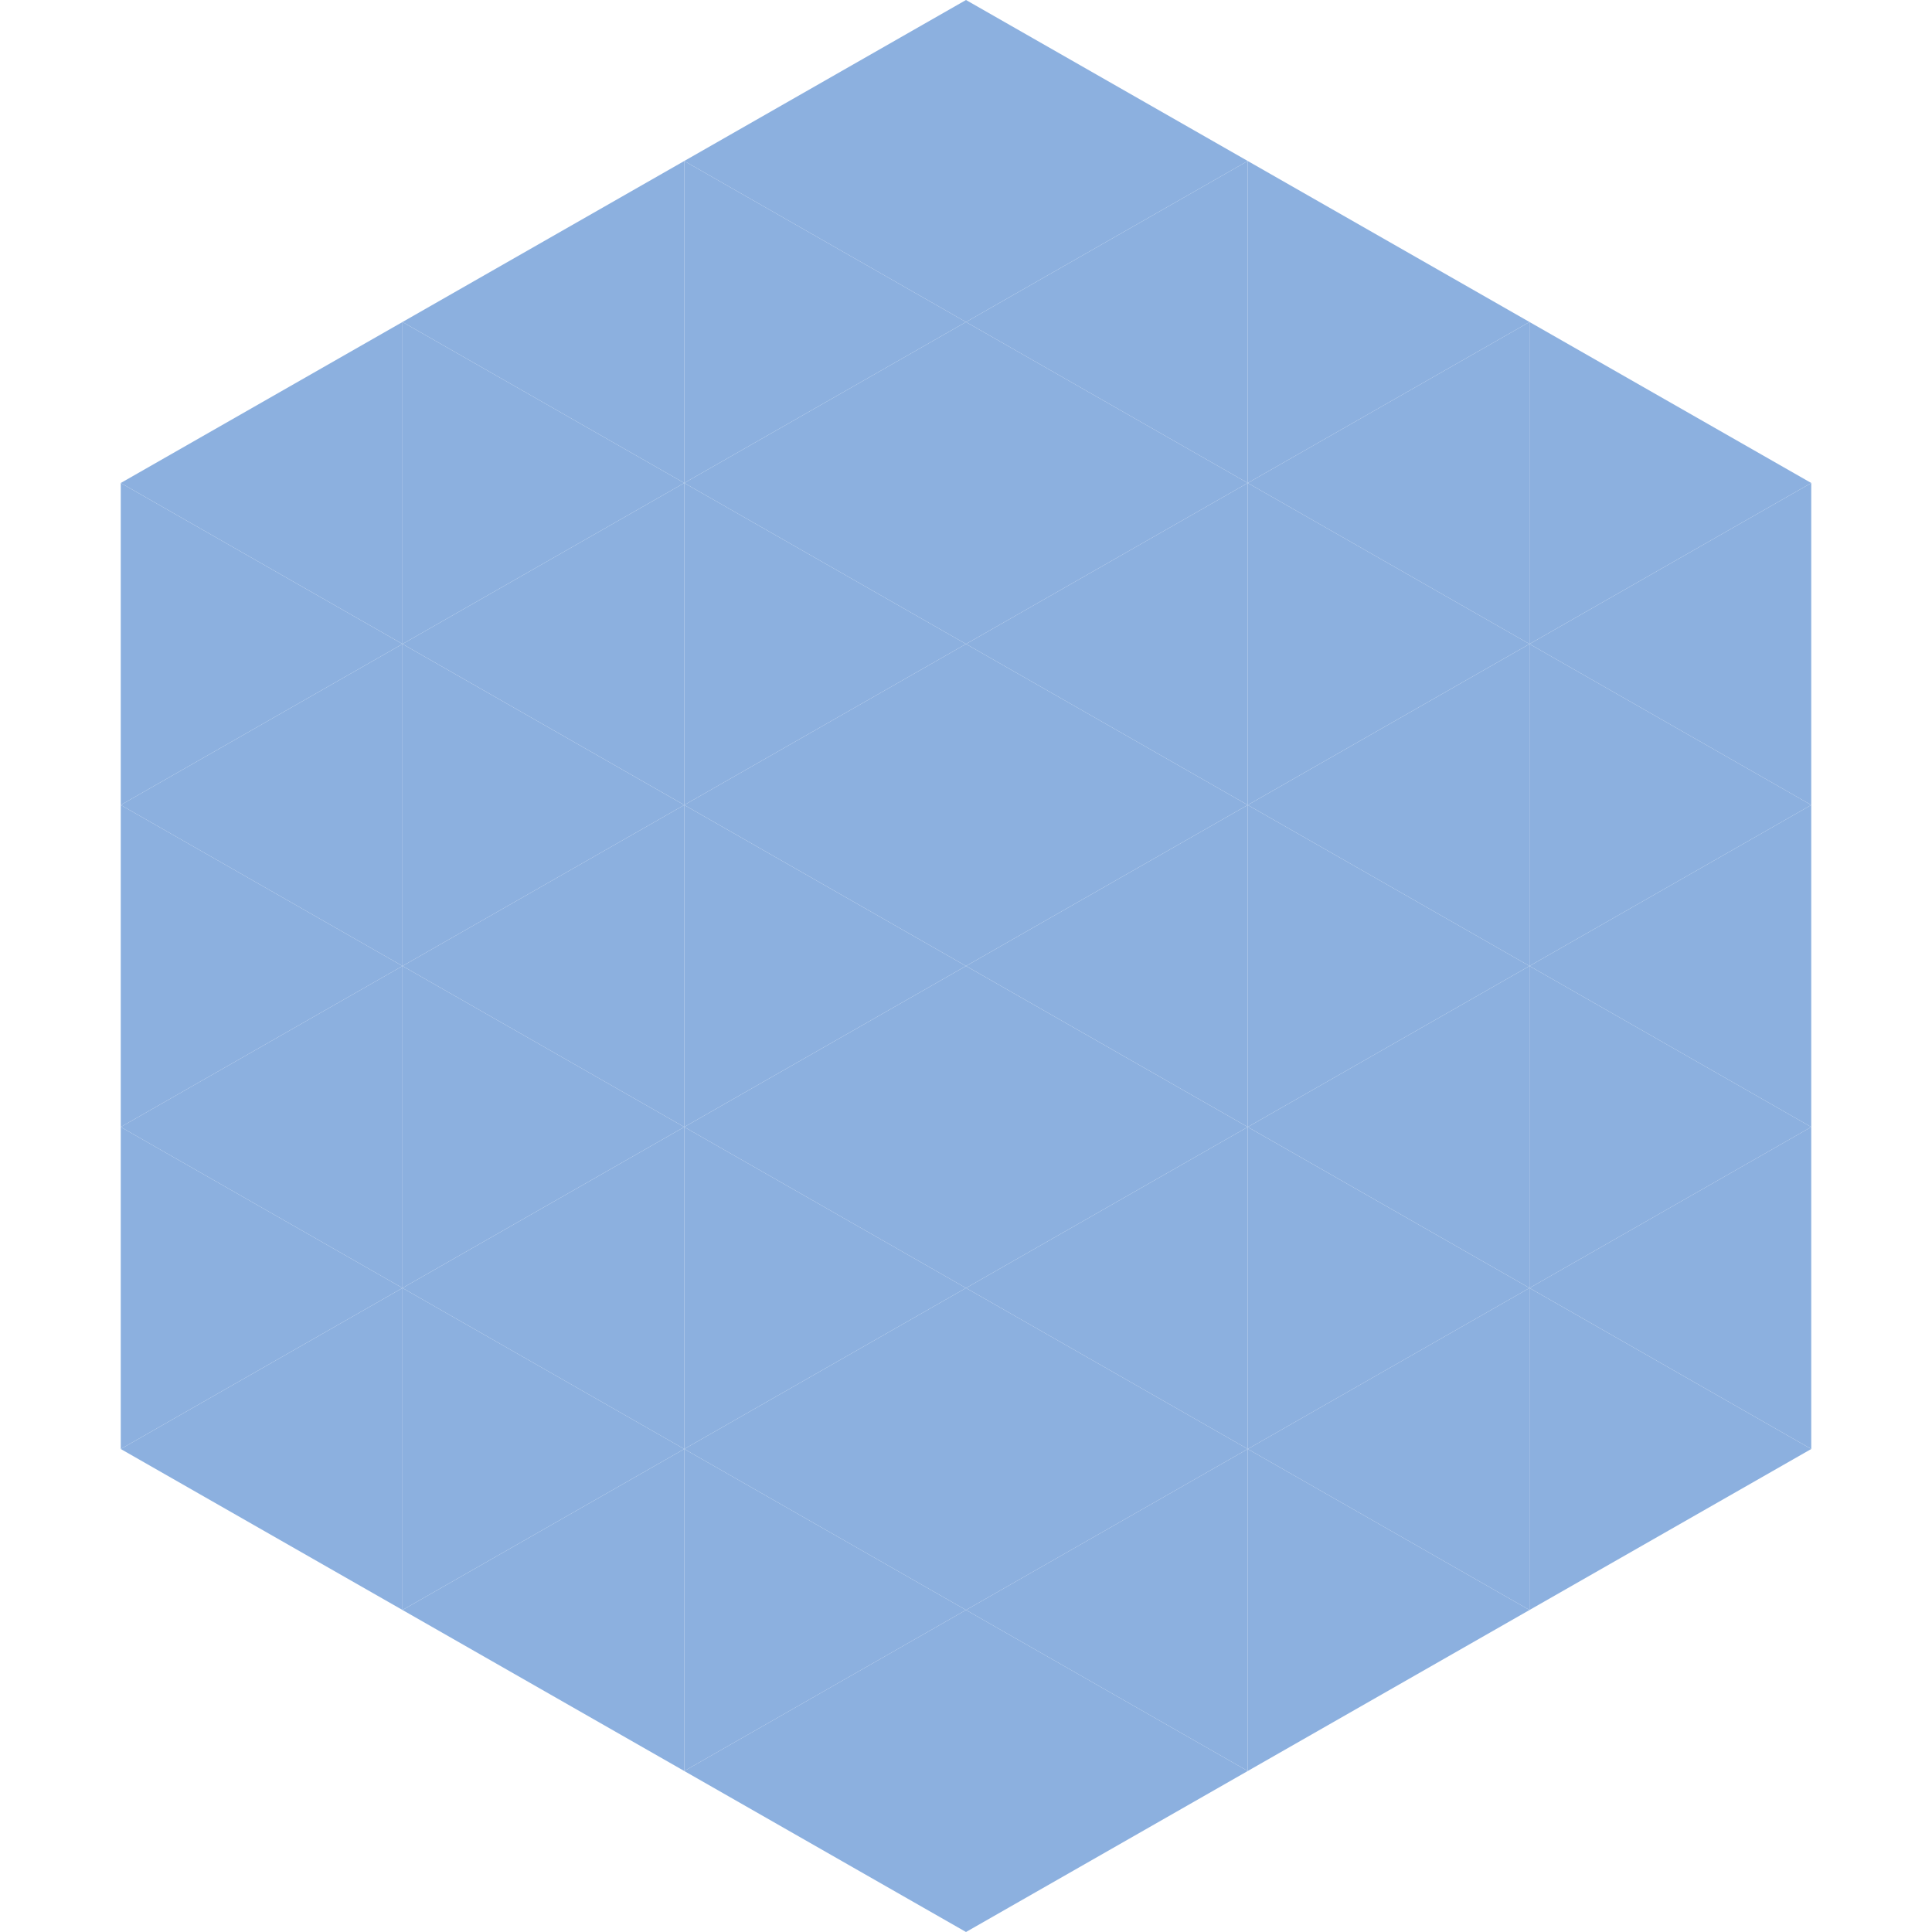 <?xml version="1.0"?>
<!-- Generated by SVGo -->
<svg width="240" height="240"
     xmlns="http://www.w3.org/2000/svg"
     xmlns:xlink="http://www.w3.org/1999/xlink">
<polygon points="50,40 15,60 50,80" style="fill:rgb(140,176,223)" />
<polygon points="190,40 225,60 190,80" style="fill:rgb(140,176,223)" />
<polygon points="15,60 50,80 15,100" style="fill:rgb(140,176,223)" />
<polygon points="225,60 190,80 225,100" style="fill:rgb(140,176,223)" />
<polygon points="50,80 15,100 50,120" style="fill:rgb(140,176,223)" />
<polygon points="190,80 225,100 190,120" style="fill:rgb(140,176,223)" />
<polygon points="15,100 50,120 15,140" style="fill:rgb(140,176,223)" />
<polygon points="225,100 190,120 225,140" style="fill:rgb(140,176,223)" />
<polygon points="50,120 15,140 50,160" style="fill:rgb(140,176,223)" />
<polygon points="190,120 225,140 190,160" style="fill:rgb(140,176,223)" />
<polygon points="15,140 50,160 15,180" style="fill:rgb(140,176,223)" />
<polygon points="225,140 190,160 225,180" style="fill:rgb(140,176,223)" />
<polygon points="50,160 15,180 50,200" style="fill:rgb(140,176,223)" />
<polygon points="190,160 225,180 190,200" style="fill:rgb(140,176,223)" />
<polygon points="15,180 50,200 15,220" style="fill:rgb(255,255,255); fill-opacity:0" />
<polygon points="225,180 190,200 225,220" style="fill:rgb(255,255,255); fill-opacity:0" />
<polygon points="50,0 85,20 50,40" style="fill:rgb(255,255,255); fill-opacity:0" />
<polygon points="190,0 155,20 190,40" style="fill:rgb(255,255,255); fill-opacity:0" />
<polygon points="85,20 50,40 85,60" style="fill:rgb(140,176,223)" />
<polygon points="155,20 190,40 155,60" style="fill:rgb(140,176,223)" />
<polygon points="50,40 85,60 50,80" style="fill:rgb(140,176,223)" />
<polygon points="190,40 155,60 190,80" style="fill:rgb(140,176,223)" />
<polygon points="85,60 50,80 85,100" style="fill:rgb(140,176,223)" />
<polygon points="155,60 190,80 155,100" style="fill:rgb(140,176,223)" />
<polygon points="50,80 85,100 50,120" style="fill:rgb(140,176,223)" />
<polygon points="190,80 155,100 190,120" style="fill:rgb(140,176,223)" />
<polygon points="85,100 50,120 85,140" style="fill:rgb(140,176,223)" />
<polygon points="155,100 190,120 155,140" style="fill:rgb(140,176,223)" />
<polygon points="50,120 85,140 50,160" style="fill:rgb(140,176,223)" />
<polygon points="190,120 155,140 190,160" style="fill:rgb(140,176,223)" />
<polygon points="85,140 50,160 85,180" style="fill:rgb(140,176,223)" />
<polygon points="155,140 190,160 155,180" style="fill:rgb(140,176,223)" />
<polygon points="50,160 85,180 50,200" style="fill:rgb(140,176,223)" />
<polygon points="190,160 155,180 190,200" style="fill:rgb(140,176,223)" />
<polygon points="85,180 50,200 85,220" style="fill:rgb(140,176,223)" />
<polygon points="155,180 190,200 155,220" style="fill:rgb(140,176,223)" />
<polygon points="120,0 85,20 120,40" style="fill:rgb(140,176,223)" />
<polygon points="120,0 155,20 120,40" style="fill:rgb(140,176,223)" />
<polygon points="85,20 120,40 85,60" style="fill:rgb(140,176,223)" />
<polygon points="155,20 120,40 155,60" style="fill:rgb(140,176,223)" />
<polygon points="120,40 85,60 120,80" style="fill:rgb(140,176,223)" />
<polygon points="120,40 155,60 120,80" style="fill:rgb(140,176,223)" />
<polygon points="85,60 120,80 85,100" style="fill:rgb(140,176,223)" />
<polygon points="155,60 120,80 155,100" style="fill:rgb(140,176,223)" />
<polygon points="120,80 85,100 120,120" style="fill:rgb(140,176,223)" />
<polygon points="120,80 155,100 120,120" style="fill:rgb(140,176,223)" />
<polygon points="85,100 120,120 85,140" style="fill:rgb(140,176,223)" />
<polygon points="155,100 120,120 155,140" style="fill:rgb(140,176,223)" />
<polygon points="120,120 85,140 120,160" style="fill:rgb(140,176,223)" />
<polygon points="120,120 155,140 120,160" style="fill:rgb(140,176,223)" />
<polygon points="85,140 120,160 85,180" style="fill:rgb(140,176,223)" />
<polygon points="155,140 120,160 155,180" style="fill:rgb(140,176,223)" />
<polygon points="120,160 85,180 120,200" style="fill:rgb(140,176,223)" />
<polygon points="120,160 155,180 120,200" style="fill:rgb(140,176,223)" />
<polygon points="85,180 120,200 85,220" style="fill:rgb(140,176,223)" />
<polygon points="155,180 120,200 155,220" style="fill:rgb(140,176,223)" />
<polygon points="120,200 85,220 120,240" style="fill:rgb(140,176,223)" />
<polygon points="120,200 155,220 120,240" style="fill:rgb(140,176,223)" />
<polygon points="85,220 120,240 85,260" style="fill:rgb(255,255,255); fill-opacity:0" />
<polygon points="155,220 120,240 155,260" style="fill:rgb(255,255,255); fill-opacity:0" />
</svg>
